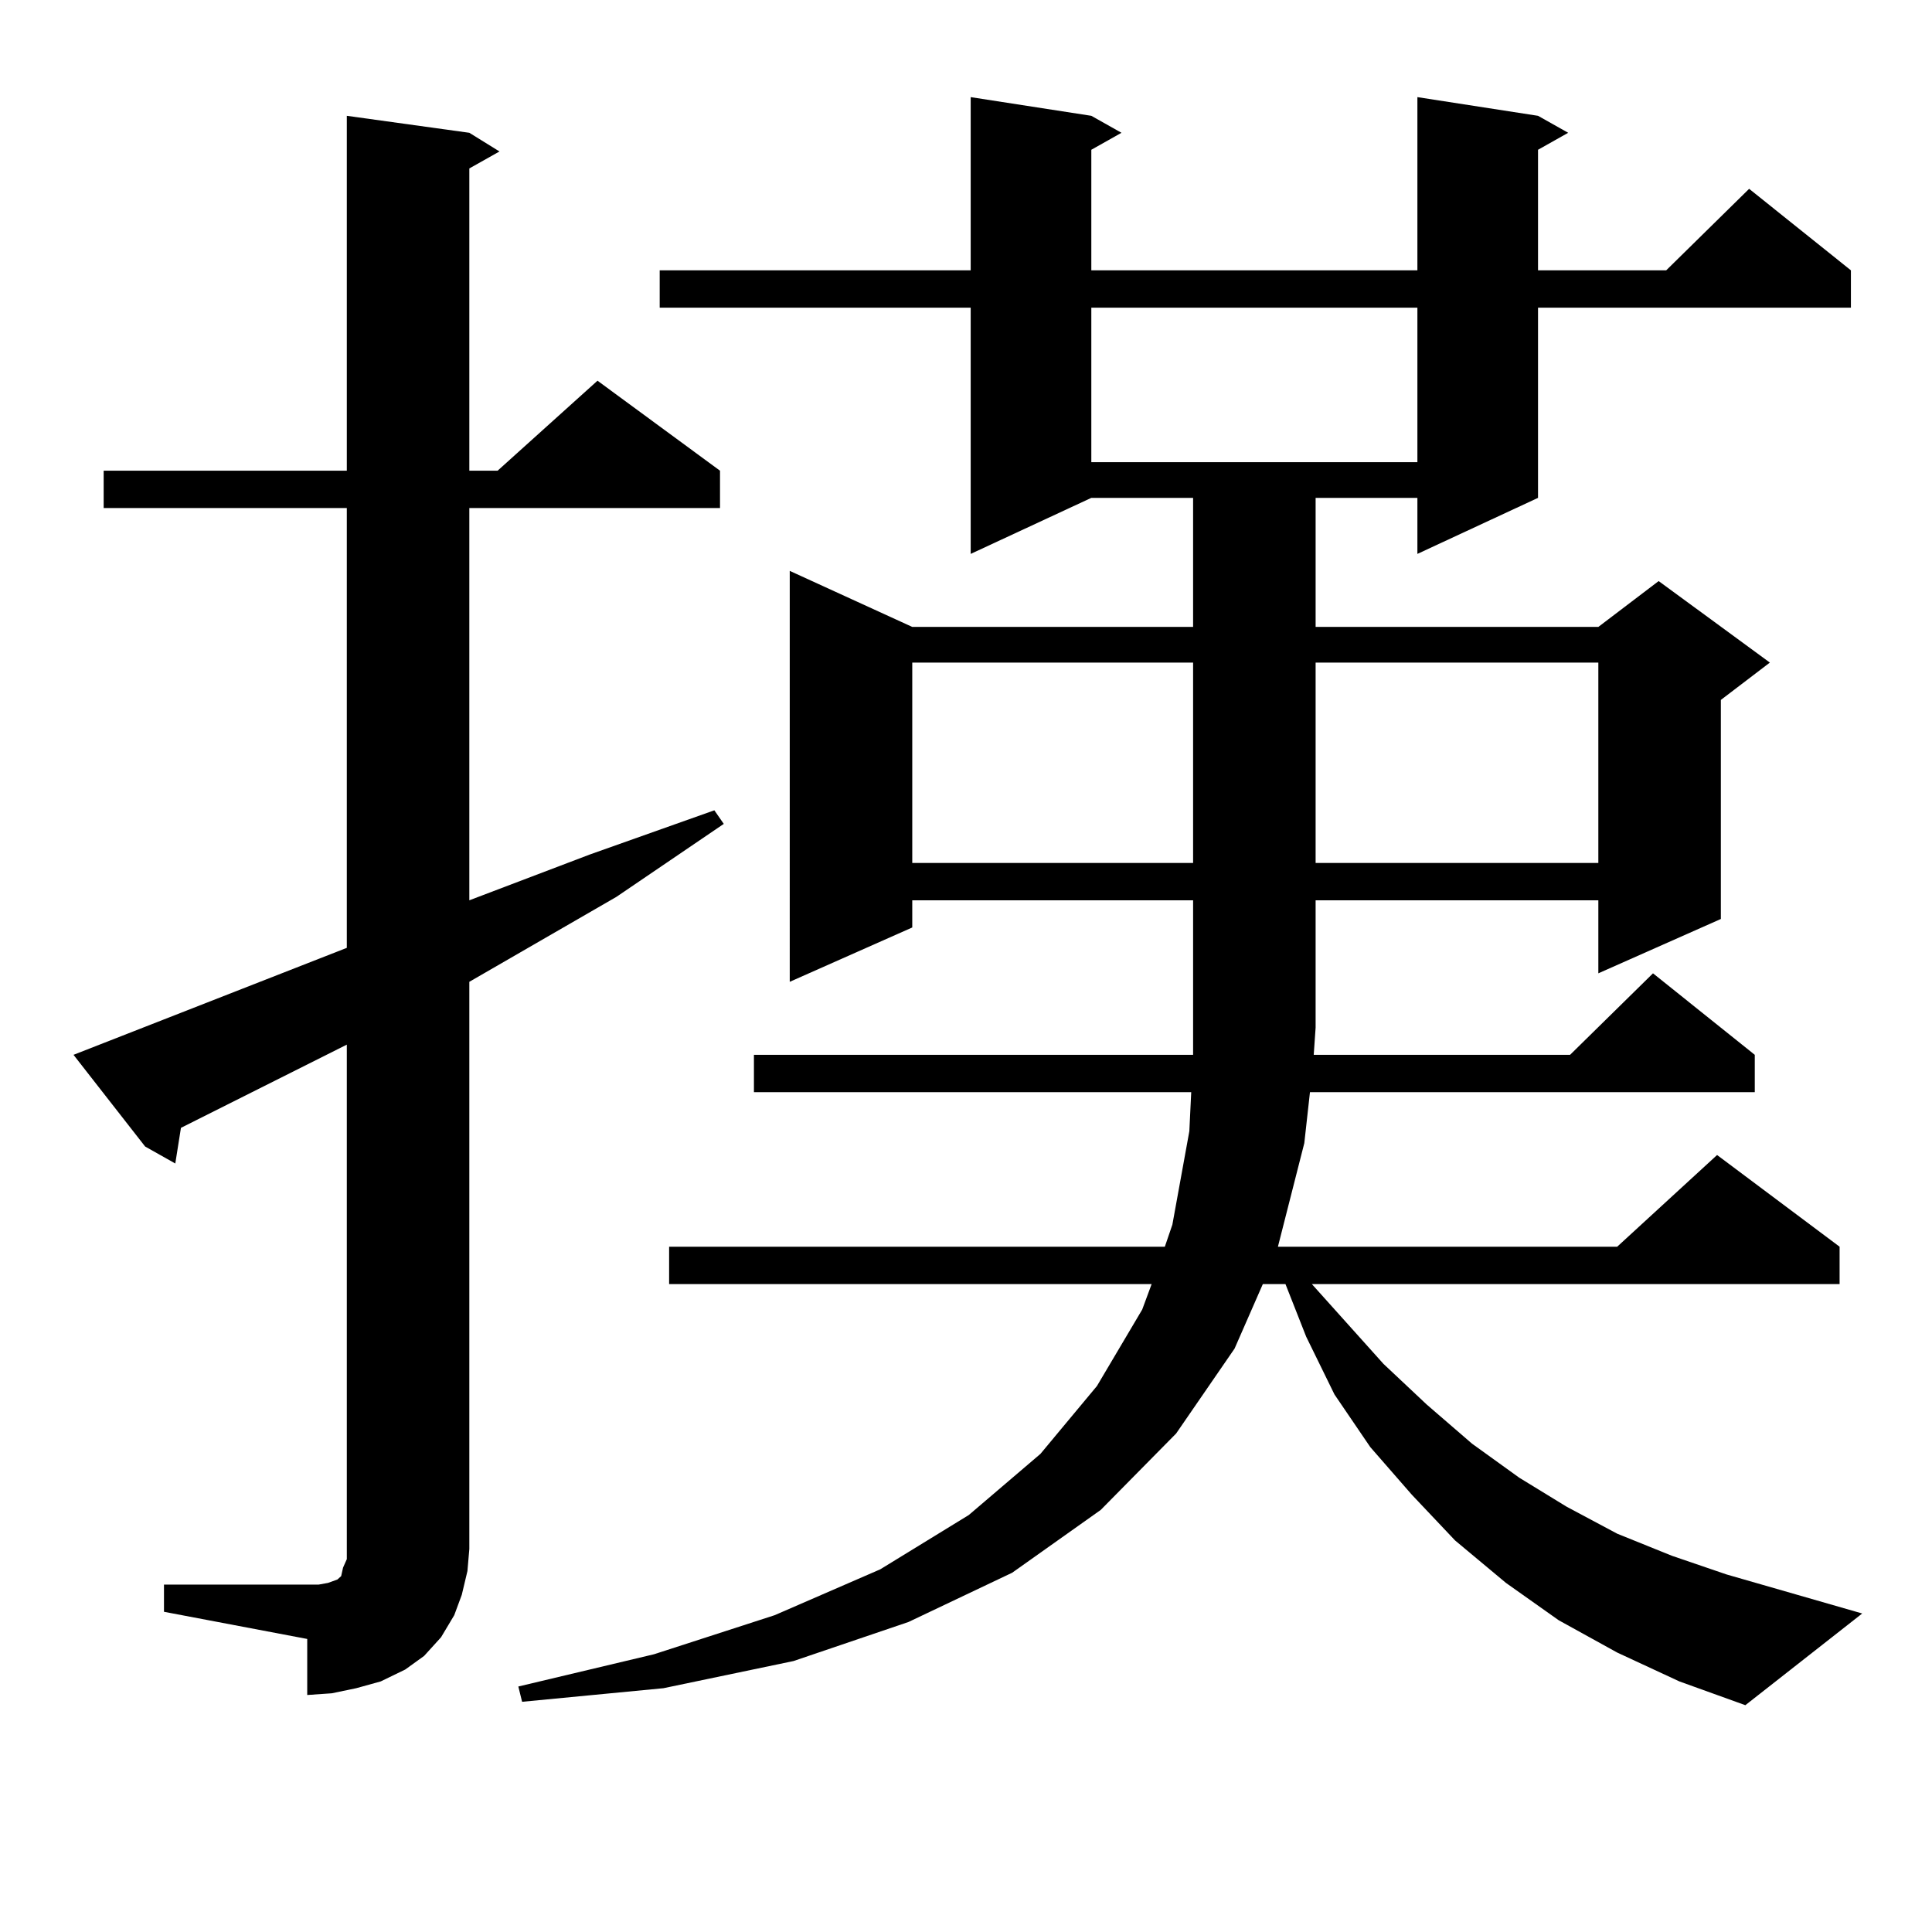 <?xml version="1.0" encoding="utf-8"?>
<!-- Generator: Adobe Illustrator 16.0.0, SVG Export Plug-In . SVG Version: 6.00 Build 0)  -->
<!DOCTYPE svg PUBLIC "-//W3C//DTD SVG 1.1//EN" "http://www.w3.org/Graphics/SVG/1.1/DTD/svg11.dtd">
<svg version="1.1" id="图层_1" xmlns="http://www.w3.org/2000/svg" xmlns:xlink="http://www.w3.org/1999/xlink" x="0px" y="0px"
	 width="1000px" height="1000px" viewBox="0 0 1000 1000" enable-background="new 0 0 1000 1000" xml:space="preserve">
<path d="M84.876,820.195h74.145h5.854l4.878-0.879l4.878-1.758l1.951-1.758l0.976-4.395l1.951-4.395v-5.273V540.703L93.657,583.77
	l-2.927,18.457l-15.609-8.789l-37.072-47.461l141.46-55.371V262.969H53.658v-19.336h125.851V59.941l63.413,8.789l15.609,9.668
	l-15.609,8.789v156.445h14.634l51.706-46.582l63.413,46.582v19.336H242.921v203.027l62.438-23.73l64.389-22.852l4.878,7.031
	l-55.608,37.793l-76.096,43.945v293.555l-0.976,11.426l-2.927,12.305l-3.902,10.547l-6.829,11.426l-8.78,9.668l-9.756,7.031
	l-12.683,6.152l-12.683,3.516l-12.683,2.637l-12.683,0.879V848.32l-74.145-14.063V820.195z M837.053,855.352l-30.243-16.699
	l-27.316-19.336l-26.341-21.973l-22.438-23.73l-21.463-24.609l-18.536-27.246l-14.634-29.883l-10.731-27.246h-11.707l-14.634,33.398
	l-30.243,43.945l-39.023,39.551l-45.853,32.52l-53.657,25.488l-59.511,20.215l-67.315,14.063l-73.169,7.031l-1.951-7.91
	l70.242-16.699l62.438-20.215l54.633-23.73l45.853-28.125l37.072-31.641l29.268-35.156l23.414-39.551l4.878-13.184h-249.75v-19.336
	h256.579l3.902-11.426l8.78-48.34l0.976-20.215H390.235v-19.336h227.312v-14.063v-65.918H472.184v14.063l-63.413,28.125V295.488
	l63.413,29.004h145.362v-66.797h-52.682l-62.438,29.004V159.258H341.456v-19.336h160.972V50.273l62.438,9.668l15.609,8.789
	l-15.609,8.789v62.402h168.776V50.273l62.438,9.668l15.609,8.789l-15.609,8.789v62.402h66.34l42.926-42.188l52.682,42.188v19.336
	H796.079v98.438l-62.438,29.004v-29.004h-52.682v66.797h146.338l31.219-23.73l57.56,42.188l-25.365,19.336v113.379l-63.413,28.125
	v-37.793H680.959v65.918l-0.976,14.063h132.68l42.926-42.188l52.682,42.188v19.336H678.033l-2.927,26.367l-13.658,53.613h175.605
	l51.706-47.461l63.413,47.461v19.336H679.008l37.072,41.309l22.438,21.094l23.414,20.215l24.39,17.578l24.39,14.941l26.341,14.063
	l28.292,11.426l28.292,9.668l70.242,20.215l-60.486,47.461l-34.146-12.305L837.053,855.352z M472.184,342.949V446.66h145.362
	V342.949H472.184z M564.865,159.258v79.98h168.776v-79.98H564.865z M680.959,342.949V446.66h146.338V342.949H680.959z"/>
</svg>
